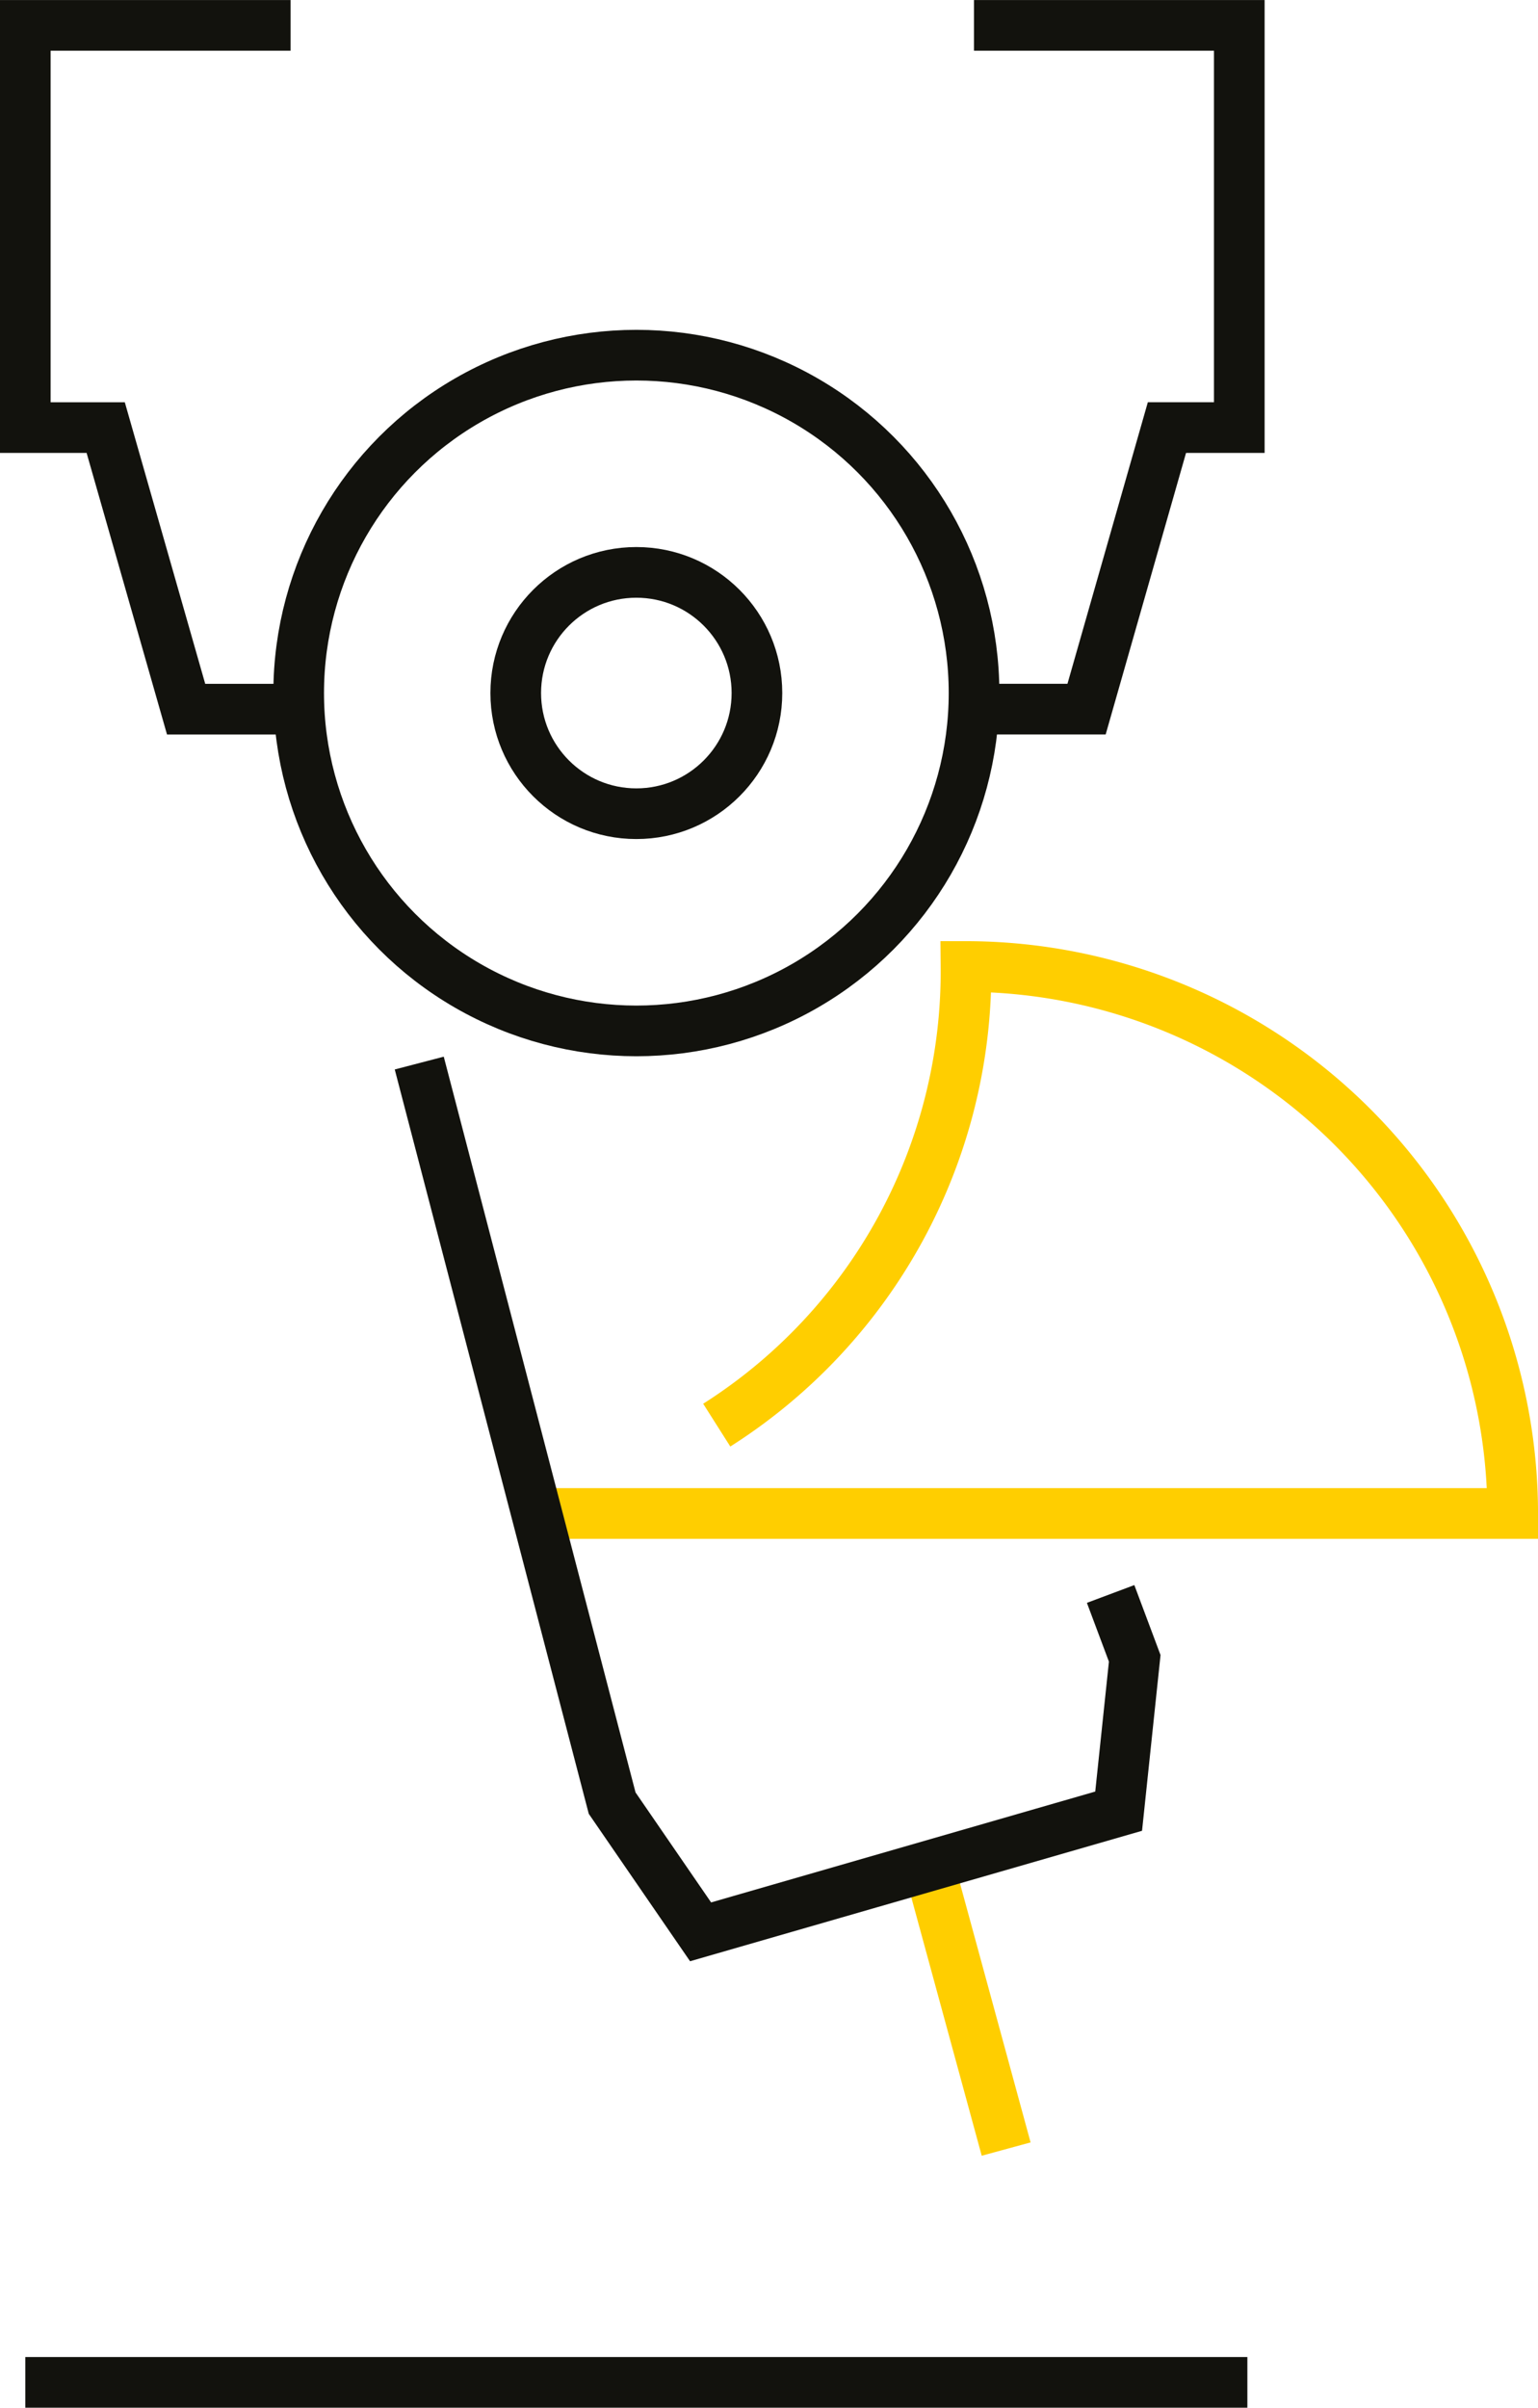 <?xml version="1.0" encoding="UTF-8"?>
<svg xmlns="http://www.w3.org/2000/svg" width="60.731" height="95.02" viewBox="0 0 60.731 95.02">
  <g id="start-icon-pruefen-hover" transform="translate(1 1)">
    <line id="Linie_134" data-name="Linie 134" x1="2.857" y1="10.477" transform="translate(35.873 73.336)" fill="none" stroke="#ffce00" stroke-miterlimit="10" stroke-width="2"></line>
    <path id="Pfad_525" data-name="Pfad 525" d="M3978.549,4161.7a21.2,21.2,0,0,0,9.842-18.1h0a21.61,21.61,0,0,1,21.588,21.587H3972.2" transform="translate(-3951.247 -4106.457)" fill="none" stroke="#ffce00" stroke-miterlimit="10" stroke-width="2"></path>
    <path id="Pfad_521" data-name="Pfad 521" d="M3997.8,4165.752l.952,2.541-.635,6.031-16.508,4.762-3.492-5.08L3970.5,4144.8" transform="translate(-3954.945 -4103.846)" fill="none" stroke="#12120d" stroke-miterlimit="10" stroke-width="2"></path>
    <line id="Linie_135" data-name="Linie 135" x1="48.255" transform="translate(0 93.02)" fill="none" stroke="#12120d" stroke-miterlimit="10" stroke-width="2"></line>
    <path id="Pfad_522" data-name="Pfad 522" d="M3976.076,4131.9H3965.6v15.874h3.175l3.175,11.112h4.126" transform="translate(-3965.601 -4131.899)" fill="none" stroke="#12120d" stroke-miterlimit="10" stroke-width="2"></path>
    <path id="Pfad_523" data-name="Pfad 523" d="M3977.4,4158.885h4.445l3.174-11.112h2.857V4131.9H3977.4" transform="translate(-3939.94 -4131.899)" fill="none" stroke="#12120d" stroke-miterlimit="10" stroke-width="2"></path>
    <ellipse id="Ellipse_37" data-name="Ellipse 37" cx="13.334" cy="13.334" rx="13.334" ry="13.334" transform="translate(10.794 13.017)" fill="none" stroke="#12120d" stroke-miterlimit="10" stroke-width="2"></ellipse>
    <ellipse id="Ellipse_38" data-name="Ellipse 38" cx="4.762" cy="4.762" rx="4.762" ry="4.762" transform="translate(19.365 21.589)" fill="none" stroke="#12120d" stroke-miterlimit="10" stroke-width="2"></ellipse>
    <line id="Linie_136" data-name="Linie 136" transform="translate(15.556 58.732)" fill="none" stroke="#12120d" stroke-miterlimit="10" stroke-width="2"></line>
    <path id="Pfad_524" data-name="Pfad 524" d="M3970.5,4150.4" transform="translate(-3954.944 -4091.667)" fill="none" stroke="#12120d" stroke-miterlimit="10" stroke-width="2"></path>
    <path id="Pfad_526" data-name="Pfad 526" d="M3970.5,4150.4h0" transform="translate(-3954.944 -4091.667)" fill="none" stroke="#12120d" stroke-miterlimit="10" stroke-width="2"></path>
  </g>
</svg>
